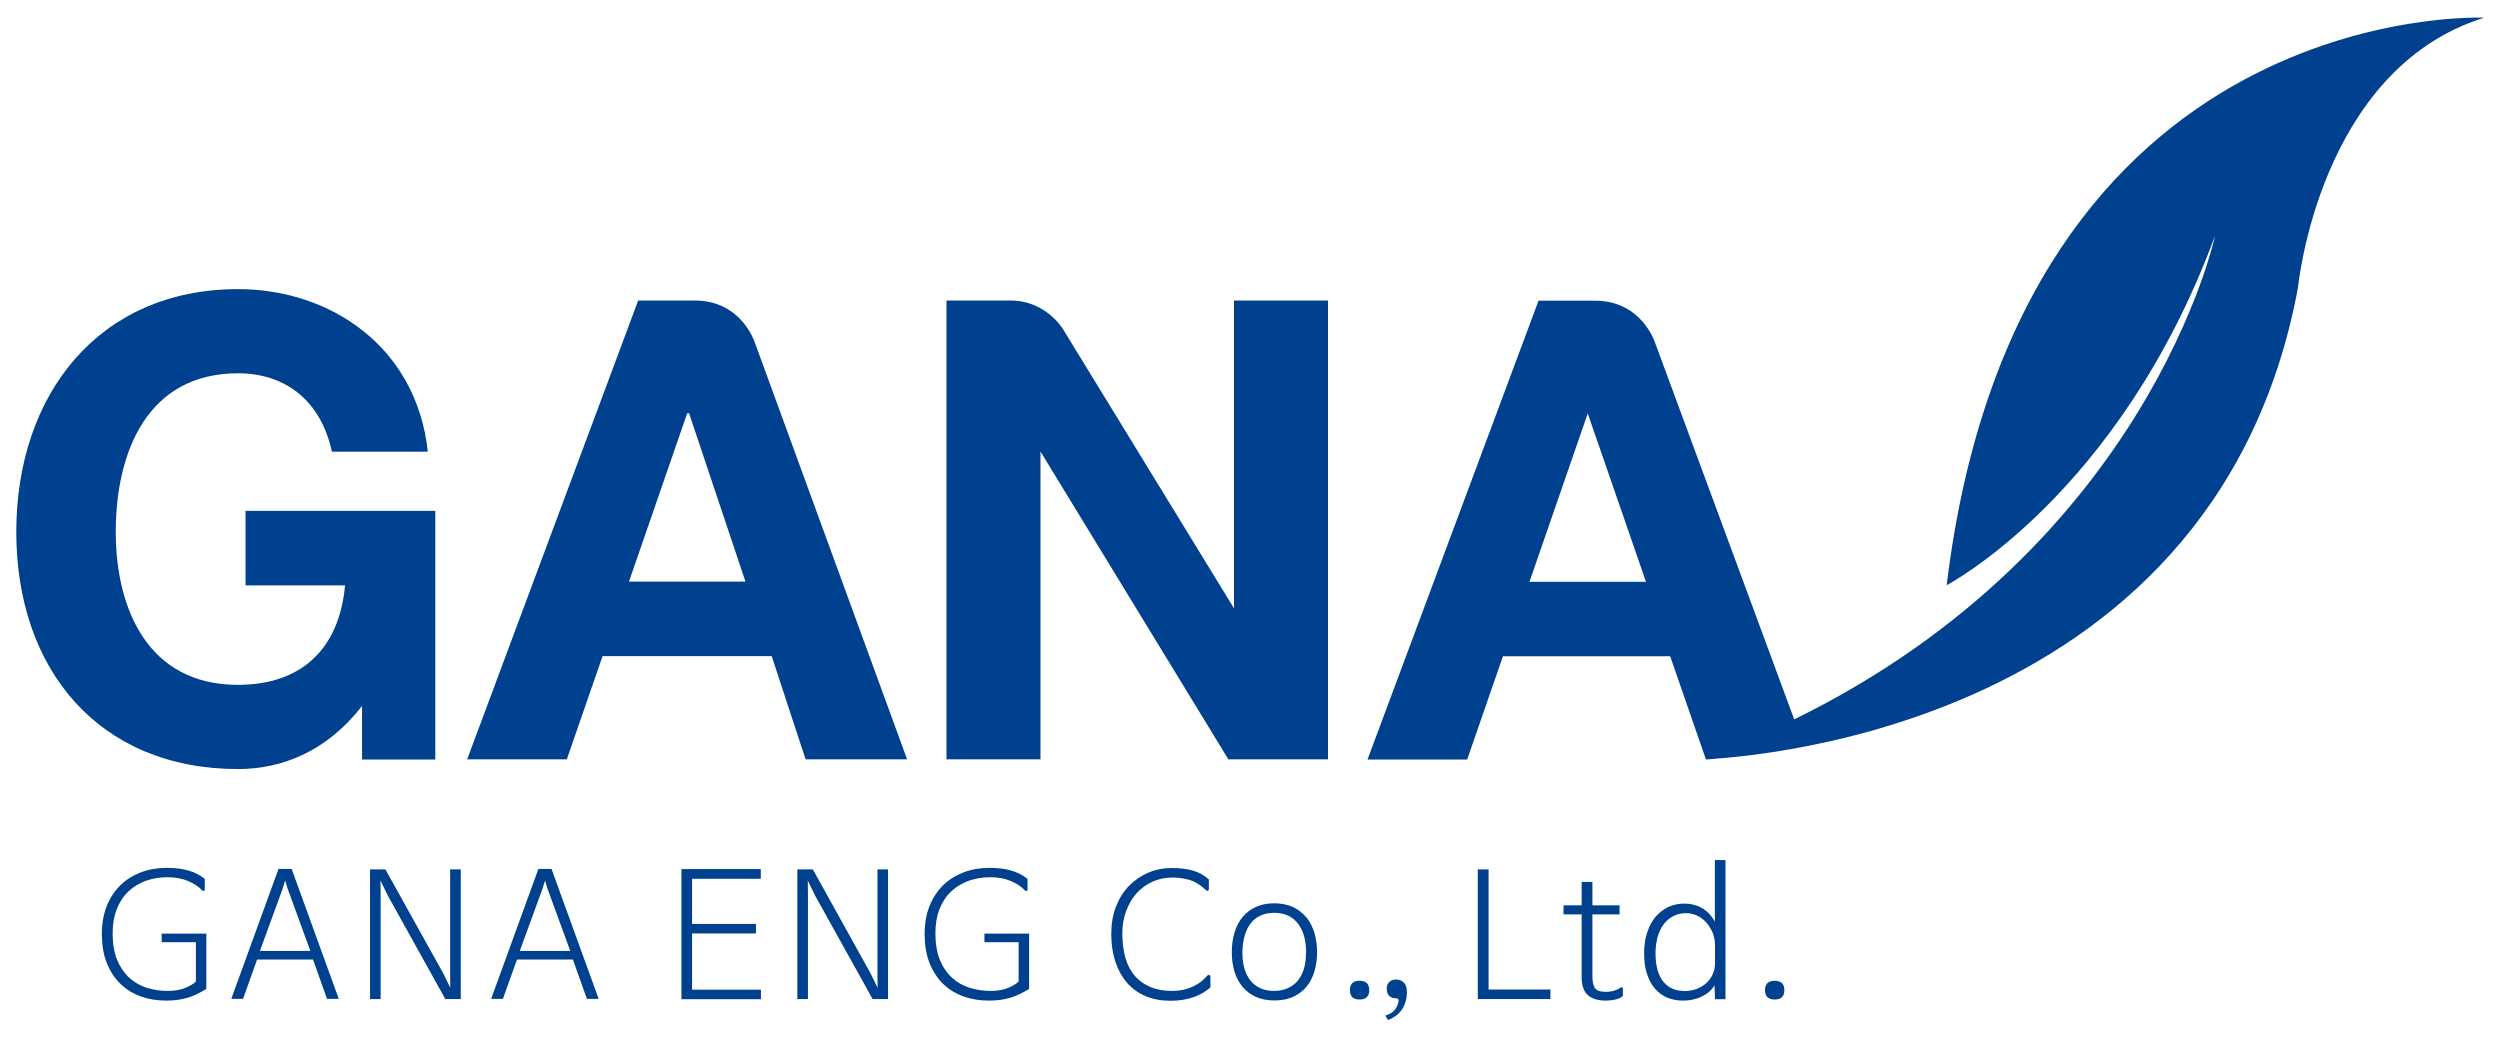 <svg width="144" height="60" viewBox="0 0 144 60" fill="none" xmlns="http://www.w3.org/2000/svg">
<path d="M9.322 54.27H11.283V56.537C11.13 56.681 10.914 56.807 10.644 56.915C10.374 57.023 10.032 57.077 9.645 57.077C9.259 57.077 8.836 57.014 8.458 56.897C8.08 56.78 7.738 56.582 7.45 56.321C7.163 56.06 6.92 55.71 6.749 55.296C6.578 54.873 6.488 54.36 6.488 53.758C6.488 53.227 6.569 52.759 6.731 52.354C6.893 51.949 7.118 51.608 7.396 51.347C7.675 51.077 8.017 50.879 8.395 50.735C8.782 50.6 9.205 50.528 9.654 50.528C10.104 50.528 10.482 50.6 10.824 50.744C11.166 50.888 11.445 51.068 11.643 51.284C11.669 51.311 11.697 51.32 11.732 51.32C11.751 51.32 11.795 51.302 11.795 51.23V50.618H11.786C11.508 50.393 11.193 50.24 10.851 50.141C10.509 50.042 10.086 49.988 9.591 49.988C9.097 49.988 8.584 50.069 8.134 50.24C7.684 50.411 7.28 50.654 6.947 50.978C6.614 51.302 6.344 51.706 6.155 52.174C5.966 52.642 5.867 53.191 5.867 53.794C5.867 54.396 5.957 54.981 6.146 55.458C6.335 55.934 6.596 56.339 6.929 56.663C7.262 56.978 7.648 57.23 8.098 57.392C8.548 57.554 9.043 57.635 9.573 57.635C9.816 57.635 10.05 57.617 10.248 57.59C10.446 57.563 10.635 57.518 10.824 57.464C11.004 57.41 11.184 57.338 11.346 57.257C11.517 57.176 11.697 57.077 11.876 56.969H11.885V53.776H9.313V54.297L9.322 54.27Z" fill="#00418F"/>
<path d="M16.419 50.699L16.564 51.176L17.877 54.774H14.971L16.285 51.176L16.428 50.699H16.419ZM16.797 50.051H16.042L13.334 57.5V57.536H14L14.809 55.269H18.03L18.83 57.518V57.536H19.514L16.806 50.069V50.051H16.797Z" fill="#00418F"/>
<path d="M25.928 56.015L25.937 56.897L25.523 56.051L22.204 50.087L22.195 50.078H21.314V57.545H21.925V51.607L21.916 50.717L22.33 51.571L25.64 57.527L25.649 57.545H26.54V50.078H25.928V56.015Z" fill="#00418F"/>
<path d="M31.388 50.699L31.532 51.176L32.846 54.774H29.94L31.253 51.176L31.397 50.699H31.388ZM31.766 50.051H31.011L28.303 57.5V57.536H28.968L29.778 55.269H32.999L33.799 57.518V57.536H34.483L31.775 50.069V50.051H31.766Z" fill="#00418F"/>
<path d="M39.863 53.767H43.542V53.218H39.863V50.618H43.821V50.06H39.251V57.554H43.83V57.005H39.863V53.767Z" fill="#00418F"/>
<path d="M50.541 56.015L50.55 56.897L50.136 56.051L46.825 50.087L46.816 50.078H45.926V57.545H46.538V51.607L46.529 50.717L46.942 51.571L50.253 57.527L50.262 57.545H51.152V50.078H50.541V56.015Z" fill="#00418F"/>
<path d="M56.712 54.27H58.673V56.537C58.52 56.681 58.304 56.807 58.035 56.915C57.765 57.023 57.423 57.077 57.036 57.077C56.649 57.077 56.226 57.014 55.849 56.897C55.471 56.78 55.129 56.582 54.841 56.321C54.553 56.06 54.31 55.71 54.139 55.296C53.968 54.873 53.879 54.36 53.879 53.758C53.879 53.227 53.959 52.759 54.121 52.354C54.283 51.949 54.508 51.608 54.787 51.347C55.066 51.077 55.408 50.879 55.786 50.735C56.172 50.6 56.595 50.528 57.045 50.528C57.495 50.528 57.873 50.6 58.215 50.744C58.556 50.888 58.835 51.068 59.033 51.284C59.06 51.311 59.087 51.32 59.123 51.32C59.141 51.32 59.186 51.302 59.186 51.23V50.618H59.177C58.898 50.393 58.583 50.24 58.242 50.141C57.9 50.042 57.477 49.988 56.982 49.988C56.487 49.988 55.974 50.069 55.525 50.24C55.075 50.411 54.67 50.654 54.337 50.978C54.005 51.302 53.735 51.706 53.546 52.174C53.357 52.642 53.258 53.191 53.258 53.794C53.258 54.396 53.348 54.981 53.537 55.458C53.726 55.934 53.986 56.339 54.31 56.663C54.643 56.978 55.039 57.23 55.489 57.392C55.939 57.554 56.433 57.635 56.964 57.635C57.207 57.635 57.441 57.617 57.639 57.59C57.837 57.563 58.026 57.518 58.215 57.464C58.394 57.41 58.574 57.338 58.736 57.257C58.907 57.176 59.087 57.077 59.267 56.969H59.276V53.776H56.703V54.297L56.712 54.27Z" fill="#00418F"/>
<path d="M69.639 56.151C69.639 56.151 69.558 56.16 69.54 56.196C69.441 56.313 69.324 56.421 69.198 56.529C69.064 56.636 68.919 56.726 68.749 56.807C68.587 56.888 68.398 56.951 68.191 57.005C67.984 57.05 67.75 57.077 67.507 57.077C66.608 57.077 65.906 56.798 65.402 56.25C64.898 55.701 64.647 54.864 64.647 53.767C64.647 53.308 64.719 52.876 64.862 52.489C65.006 52.094 65.204 51.752 65.456 51.464C65.717 51.176 66.023 50.951 66.374 50.789C66.725 50.627 67.12 50.546 67.543 50.546C67.894 50.546 68.236 50.6 68.542 50.69C68.848 50.789 69.153 50.978 69.459 51.266C69.486 51.302 69.522 51.32 69.558 51.311C69.576 51.311 69.63 51.293 69.63 51.221V50.654C69.36 50.411 69.046 50.24 68.695 50.142C68.353 50.042 67.957 49.998 67.516 49.998C67.021 49.998 66.563 50.087 66.14 50.267C65.717 50.447 65.339 50.708 65.024 51.032C64.71 51.356 64.458 51.761 64.278 52.228C64.098 52.696 64.008 53.227 64.008 53.803C64.008 54.379 64.089 54.918 64.242 55.386C64.395 55.854 64.62 56.259 64.907 56.6C65.195 56.933 65.555 57.194 65.978 57.374C66.401 57.554 66.886 57.644 67.417 57.644C67.912 57.644 68.362 57.572 68.749 57.437C69.135 57.302 69.45 57.113 69.711 56.879H69.72V56.25C69.72 56.205 69.693 56.169 69.657 56.16" fill="#00418F"/>
<path d="M75.225 54.882C75.225 55.575 75.063 56.114 74.748 56.492C74.424 56.87 73.975 57.068 73.399 57.077C72.814 57.077 72.356 56.879 72.041 56.501C71.726 56.114 71.564 55.575 71.564 54.882C71.564 54.189 71.726 53.587 72.041 53.182C72.356 52.777 72.814 52.579 73.399 52.579C73.984 52.579 74.433 52.786 74.748 53.182C75.072 53.587 75.234 54.153 75.234 54.882M75.234 52.831C75.027 52.579 74.766 52.381 74.46 52.237C74.155 52.102 73.795 52.03 73.399 52.03C73.003 52.03 72.643 52.102 72.338 52.237C72.032 52.381 71.771 52.579 71.564 52.831C71.357 53.083 71.204 53.389 71.105 53.73C70.997 54.072 70.952 54.459 70.952 54.864C70.952 55.269 71.006 55.62 71.105 55.953C71.204 56.285 71.357 56.582 71.555 56.825C71.753 57.068 72.014 57.266 72.32 57.41C72.625 57.554 72.994 57.626 73.408 57.626C73.822 57.626 74.191 57.554 74.496 57.41C74.802 57.266 75.063 57.068 75.261 56.825C75.459 56.582 75.612 56.285 75.711 55.953C75.81 55.62 75.864 55.251 75.864 54.864C75.864 54.477 75.81 54.072 75.711 53.73C75.603 53.389 75.45 53.083 75.243 52.831" fill="#00418F"/>
<path d="M78.311 56.492C77.942 56.492 77.753 56.672 77.753 57.032C77.753 57.392 77.942 57.572 78.311 57.572C78.68 57.572 78.868 57.392 78.868 57.032C78.868 56.672 78.68 56.492 78.311 56.492Z" fill="#00418F"/>
<path d="M80.416 56.42C80.254 56.42 80.119 56.465 80.02 56.564C79.921 56.654 79.876 56.789 79.876 56.96C79.876 57.131 79.93 57.275 80.02 57.365C80.119 57.455 80.245 57.5 80.407 57.5C80.47 57.5 80.506 57.518 80.533 57.545C80.56 57.581 80.569 57.635 80.551 57.707C80.515 57.878 80.443 58.04 80.335 58.175C80.227 58.309 80.047 58.417 79.822 58.489H79.786L79.948 58.75H79.966C80.326 58.606 80.596 58.391 80.776 58.112C80.947 57.833 81.037 57.509 81.037 57.158C81.037 56.906 80.983 56.717 80.866 56.6C80.749 56.483 80.605 56.42 80.425 56.42" fill="#00418F"/>
<path d="M85.742 50.078H85.121V57.545H89.304V56.996H85.742V50.078Z" fill="#00418F"/>
<path d="M93.405 56.861C93.405 56.861 93.36 56.87 93.324 56.897C93.225 56.969 93.108 57.023 92.964 57.068C92.82 57.113 92.658 57.131 92.478 57.131C92.182 57.131 91.975 57.059 91.876 56.924C91.777 56.78 91.723 56.546 91.723 56.231V52.669H93.288V52.147H91.723V50.798H91.102V52.147H90.059V52.669H91.102V56.276C91.102 56.771 91.228 57.122 91.471 57.329C91.714 57.536 92.056 57.635 92.496 57.635C92.676 57.635 92.847 57.617 93.018 57.581C93.18 57.545 93.333 57.482 93.468 57.383H93.477V56.951C93.477 56.87 93.432 56.861 93.414 56.861" fill="#00418F"/>
<path d="M96.986 57.077C96.752 57.077 96.536 57.032 96.338 56.951C96.141 56.87 95.97 56.735 95.826 56.564C95.682 56.393 95.565 56.169 95.484 55.899C95.403 55.629 95.358 55.305 95.358 54.936C95.358 54.567 95.403 54.243 95.484 53.947C95.565 53.659 95.691 53.416 95.844 53.218C95.997 53.02 96.186 52.867 96.401 52.759C96.617 52.651 96.851 52.597 97.103 52.597C97.346 52.597 97.571 52.651 97.778 52.75C97.985 52.858 98.165 52.993 98.308 53.164C98.452 53.335 98.569 53.533 98.659 53.749C98.74 53.965 98.785 54.189 98.785 54.423V55.485C98.785 55.71 98.74 55.926 98.65 56.123C98.56 56.321 98.434 56.492 98.272 56.636C98.111 56.78 97.922 56.888 97.706 56.969C97.49 57.05 97.247 57.086 96.995 57.086M98.785 53.101C98.713 52.975 98.641 52.858 98.542 52.741C98.434 52.606 98.308 52.48 98.156 52.381C98.012 52.282 97.841 52.192 97.643 52.138C97.454 52.075 97.229 52.048 96.995 52.048C96.662 52.048 96.347 52.12 96.069 52.255C95.79 52.39 95.547 52.588 95.34 52.831C95.142 53.083 94.98 53.38 94.872 53.731C94.755 54.072 94.701 54.477 94.701 54.909C94.701 55.368 94.755 55.782 94.872 56.114C94.989 56.456 95.142 56.744 95.349 56.969C95.547 57.194 95.79 57.365 96.059 57.473C96.329 57.581 96.626 57.635 96.941 57.635C97.319 57.635 97.679 57.563 98.003 57.41C98.317 57.266 98.578 57.05 98.758 56.762L98.785 57.554H99.388V49.539H98.776V53.101H98.785Z" fill="#00418F"/>
<path d="M102.222 56.492C101.853 56.492 101.664 56.672 101.664 57.032C101.664 57.392 101.853 57.572 102.222 57.572C102.591 57.572 102.78 57.392 102.78 57.032C102.78 56.672 102.591 56.492 102.222 56.492Z" fill="#00418F"/>
<path d="M14.134 33.718H19.874C19.55 37.352 17.382 39.448 13.703 39.448C8.503 39.448 6.668 35.04 6.668 30.641C6.668 26.017 8.503 21.502 13.703 21.502C16.41 21.502 18.47 23.04 19.118 26.017H24.642C23.994 19.963 19.01 16.653 13.712 16.653C5.705 16.653 0.938 22.707 0.938 30.641C0.938 38.576 5.705 44.297 13.712 44.297C16.203 44.297 18.803 43.307 20.854 40.663V43.748H25.073V29.427H14.143V33.718H14.134Z" fill="#00418F"/>
<path d="M40.006 17.31H36.759L26.908 43.739H32.648L34.708 37.793H44.45L46.402 43.739H52.249L43.478 19.729C43.478 19.729 42.723 17.31 40.015 17.31M36.228 33.502L39.583 23.805H39.691L42.939 33.502H36.228Z" fill="#00418F"/>
<path d="M112.108 33.718C112.108 33.718 122.066 28.545 127.59 13.567C127.59 13.567 123.803 31.406 103.346 41.436L95.331 19.738C95.331 19.738 94.575 17.319 91.867 17.319H88.62L78.769 43.748H84.509L86.569 37.802H96.203L98.263 43.748C98.803 43.64 127.491 42.867 132.367 16.545C132.367 16.545 133.563 3.987 143.09 1.018C143.09 1.018 116.237 -0.196 112.126 33.727M88.098 33.511L91.454 23.814L94.809 33.511H88.098Z" fill="#00418F"/>
<path d="M71.078 35.04L61.227 18.956C61.227 18.956 60.256 17.31 58.196 17.31H54.517V43.739H59.932V26.009L70.754 43.739H76.493V17.31H71.078V35.04Z" fill="#00418F"/>
</svg>
